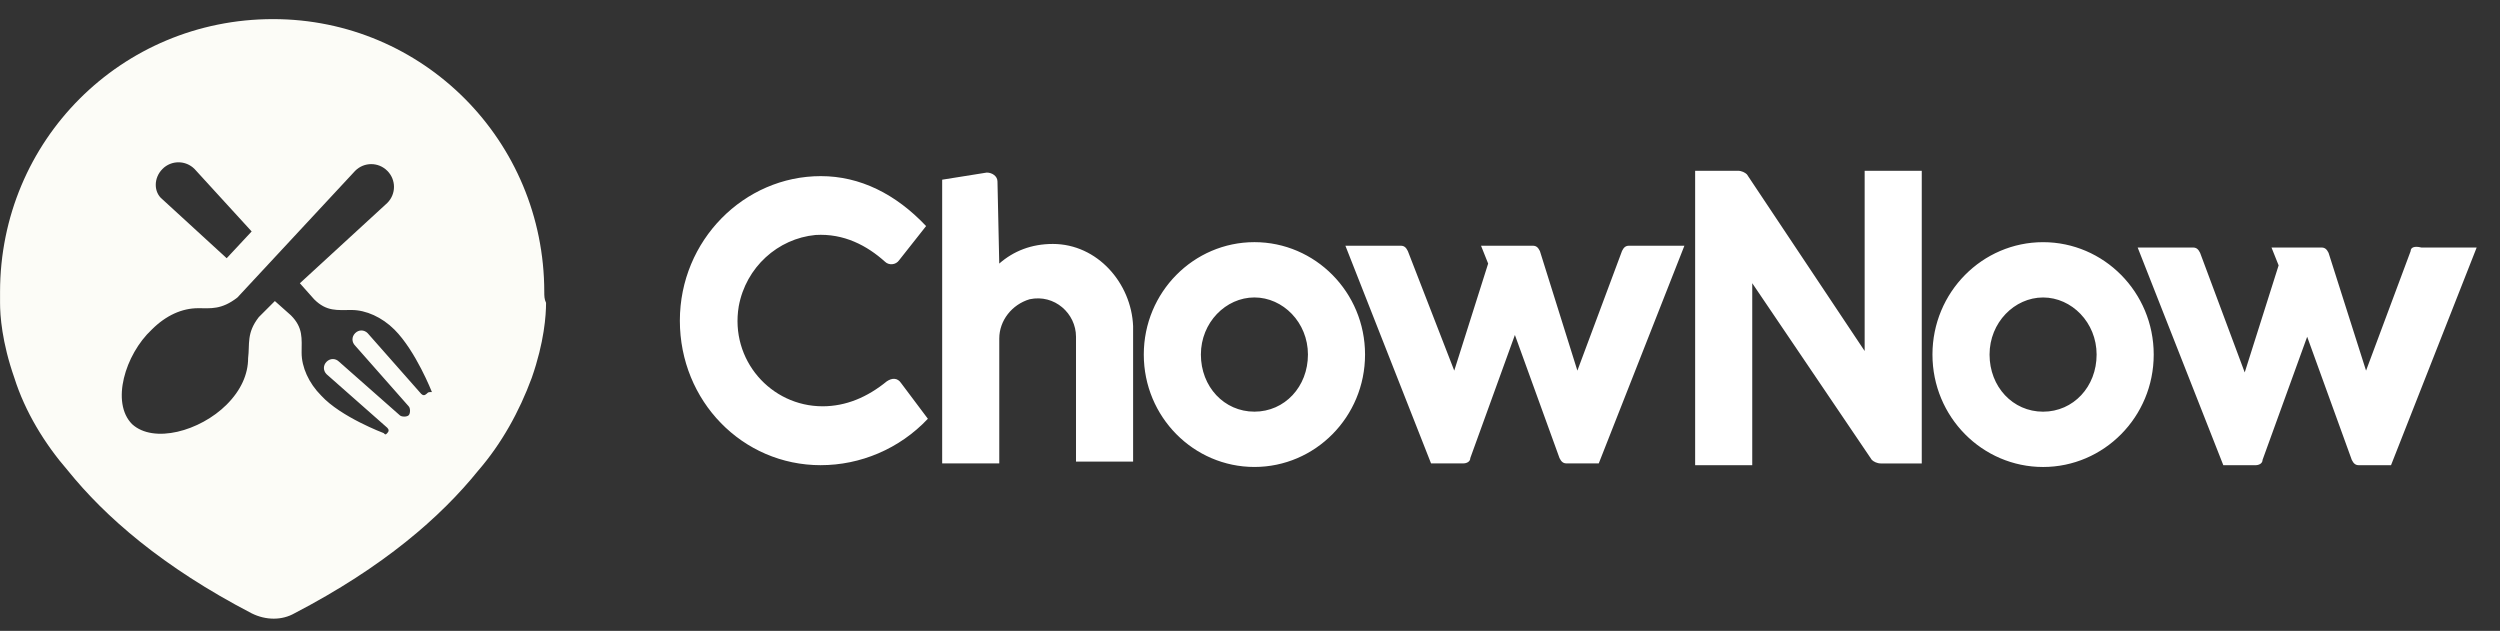 <svg xmlns="http://www.w3.org/2000/svg" fill="none" height="27" viewBox="0 0 107 27" width="107"><rect x="0" y="0" width="107" height="27" fill="#333333" stroke="none"/><path d="m23.295 12.503c0-6.491-5.193-11.685-11.608-11.685-6.491 0-11.685 5.193-11.685 11.685v.458c0 .535.076 1.68.611 3.208.458 1.451 1.298 2.826 2.291 3.971 1.604 1.986 4.048 4.124 7.866 6.11.611.305 1.298.305 1.833 0 3.818-1.986 6.262-4.124 7.866-6.11.993-1.146 1.757-2.52 2.291-3.971.534-1.527.611-2.673.611-3.208-.076-.153-.076-.305-.076-.458zm-16.343-5.27c.382-.382.993-.382 1.375 0l2.444 2.673-1.069 1.146-2.749-2.52c-.382-.305-.382-.916 0-1.298zm11.303 9.623c-.076.076-.153.076-.229 0l-2.291-2.597c-.153-.153-.382-.153-.534 0-.153.153-.153.382 0 .535l2.291 2.597c.076.076.076.305 0 .382-.076.076-.305.076-.382 0l-2.597-2.291c-.153-.153-.382-.153-.535 0-.153.153-.153.382 0 .535l2.597 2.291c.076.076.076.153 0 .229s-.076.076-.153 0c0 0-1.833-.687-2.673-1.604-.535-.535-.84-1.222-.84-1.833 0-.611.076-1.069-.458-1.604l-.687-.611-.687.687c-.535.687-.382 1.146-.458 1.757 0 .687-.305 1.375-.916 1.986-1.146 1.145-3.131 1.68-4.048.84-.916-.916-.305-2.978.84-4.048.611-.611 1.298-.916 1.986-.916.535 0 .993.076 1.68-.458l5.04-5.422c.382-.382.993-.382 1.375 0 .382.382.382.993 0 1.375l-3.742 3.437.611.687c.535.535.993.458 1.604.458.611 0 1.298.305 1.833.84.916.916 1.604 2.673 1.604 2.673-.153 0-.153 0-.229.076z" fill="#fcfcf7"></path><path d="m92.179 15.176c0 2.673-2.138 4.811-4.735 4.811s-4.735-2.138-4.735-4.811c0-2.673 2.138-4.811 4.735-4.811s4.735 2.138 4.735 4.811zm-7.026 0c0 1.375.993 2.444 2.291 2.444s2.291-1.069 2.291-2.444c0-1.375-1.069-2.444-2.291-2.444s-2.291 1.069-2.291 2.444zm-40.094-4.735c-.916 0-1.68.305-2.291.84l-.076-3.513c0-.229-.229-.382-.458-.382l-1.909.305v12.143h2.444v-5.346c0-.764.535-1.451 1.298-1.68 1.069-.229 1.986.611 1.986 1.604v5.346h2.444v-5.804c-.076-1.833-1.527-3.513-3.437-3.513zm24.362.305-1.909 5.117-1.604-5.117c-.076-.153-.153-.229-.305-.229h-2.215l.305.764-1.451 4.582-1.986-5.117c-.076-.153-.153-.229-.305-.229h-2.368l3.666 9.317h1.375c.153 0 .305-.076.305-.229l1.909-5.269 1.909 5.269c.076.153.153.229.305.229h1.375l3.666-9.317h-2.368c-.153 0-.229.076-.305.229zm-10.997 4.429c0 2.673-2.138 4.811-4.735 4.811s-4.735-2.138-4.735-4.811c0-2.673 2.138-4.811 4.735-4.811s4.735 2.138 4.735 4.811zm-7.026 0c0 1.375.993 2.444 2.291 2.444s2.291-1.069 2.291-2.444c0-1.375-1.069-2.444-2.291-2.444-1.222 0-2.291 1.069-2.291 2.444zm51.778-4.429-1.909 5.117-1.604-5.04c-.076-.153-.153-.229-.305-.229h-2.138l.305.764-1.451 4.582-1.909-5.117c-.076-.153-.153-.229-.305-.229h-2.368l3.666 9.317h1.375c.153 0 .305-.076.305-.229l1.909-5.269 1.909 5.269c.077.153.153.229.306.229h1.374l3.666-9.317h-2.367c-.306-.076-.459 0-.459.153zm-68.045 9.164c-3.36 0-6.033-2.749-6.033-6.186s2.749-6.186 6.033-6.186c1.68 0 3.208.764 4.506 2.138l-1.146 1.451c-.153.229-.458.229-.611.076-.764-.687-1.756-1.222-2.978-1.146-1.604.153-2.978 1.375-3.284 3.055-.382 2.291 1.375 4.277 3.589 4.277.993 0 1.909-.382 2.749-1.069.229-.153.458-.153.611.076l1.146 1.527c-1.222 1.298-2.902 1.986-4.582 1.986zm37.421-.076v-12.525h1.833c.153 0 .305.076.382.153l5.04 7.561v-7.713h2.444v12.525h-1.756c-.153 0-.305-.076-.382-.153l-5.117-7.561v7.79h-2.444z" fill="#fff"></path></svg>